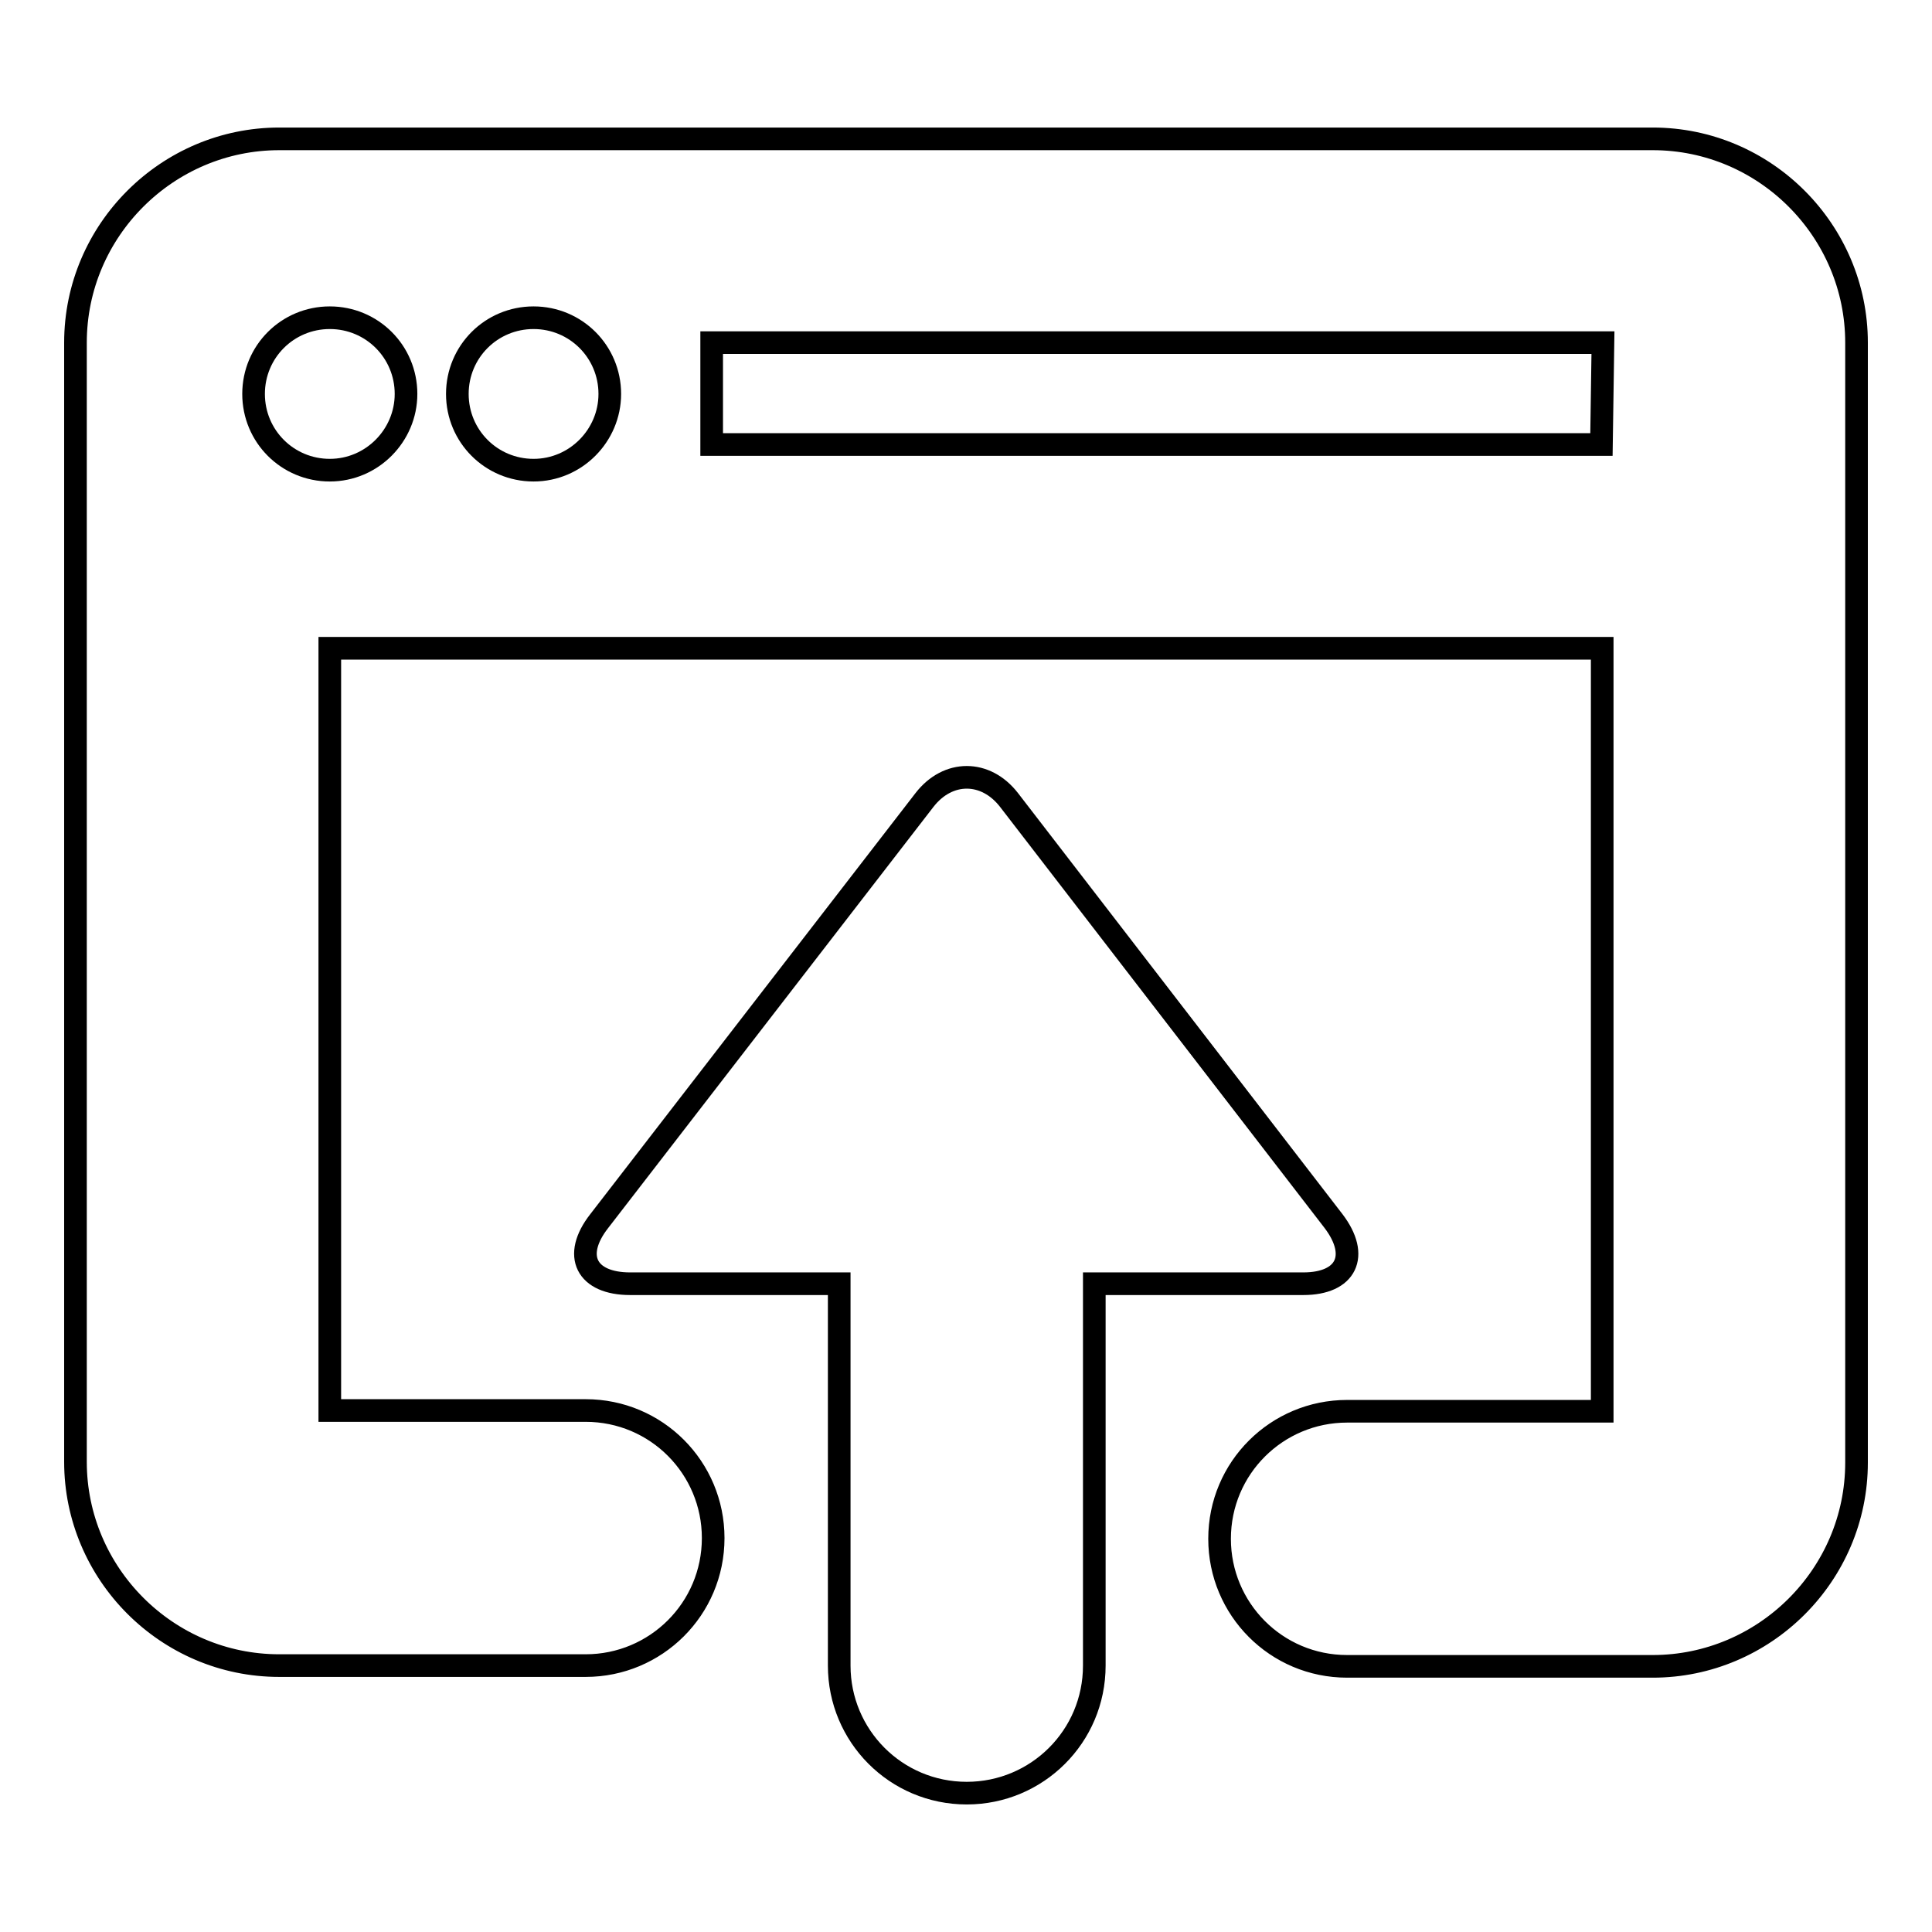 <?xml version="1.0" encoding="utf-8"?>
<!-- Svg Vector Icons : http://www.onlinewebfonts.com/icon -->
<!DOCTYPE svg PUBLIC "-//W3C//DTD SVG 1.1//EN" "http://www.w3.org/Graphics/SVG/1.1/DTD/svg11.dtd">
<svg version="1.1" xmlns="http://www.w3.org/2000/svg" xmlns:xlink="http://www.w3.org/1999/xlink" x="0px" y="0px" viewBox="0 0 256 256" enable-background="new 0 0 256 256" xml:space="preserve">
<g><g><path stroke-width="3" fill-opacity="0" stroke="#000000"  d="M176.7,161.8l-43-55.8c-3.1-4-8.1-4-11.2,0l-43.1,55.8c-3.6,4.6-1.7,8.3,4.1,8.3h27.7v50.6c0,9.3,7.5,16.9,16.9,16.9c9.3,0,16.9-7.5,16.9-16.9v-50.6h27.7C178.4,170.1,180.2,166.4,176.7,161.8z"/><path stroke-width="3" fill-opacity="0" stroke="#000000"  d="M219,18.4H37c-14.8,0-27,12.1-27,27v148.3c0,14.8,12.1,27,27,27h40.5l0,0c0,0,0,0,0.1,0c9.3,0,16.9-7.5,16.9-16.9c0-9.3-7.5-16.9-16.9-16.9c0,0,0,0-0.1,0l0,0H43.7V85.9h168.6V187h-33.7l0,0c0,0,0,0-0.1,0c-9.3,0-16.9,7.5-16.9,16.9c0,9.3,7.5,16.9,16.9,16.9c0,0,0,0,0.1,0l0,0H219c14.8,0,27-12.1,27-27V45.4C246,30.6,233.9,18.4,219,18.4z M43.7,62.3c-5.6,0-10.1-4.5-10.1-10.1c0-5.6,4.5-10.1,10.1-10.1s10.1,4.5,10.1,10.1C53.8,57.7,49.3,62.3,43.7,62.3z M70.7,62.3c-5.6,0-10.1-4.5-10.1-10.1c0-5.6,4.5-10.1,10.1-10.1s10.1,4.5,10.1,10.1C80.8,57.7,76.3,62.3,70.7,62.3z M212.2,58.9H94.3V45.4h118.1L212.2,58.9z"/></g></g>
</svg>